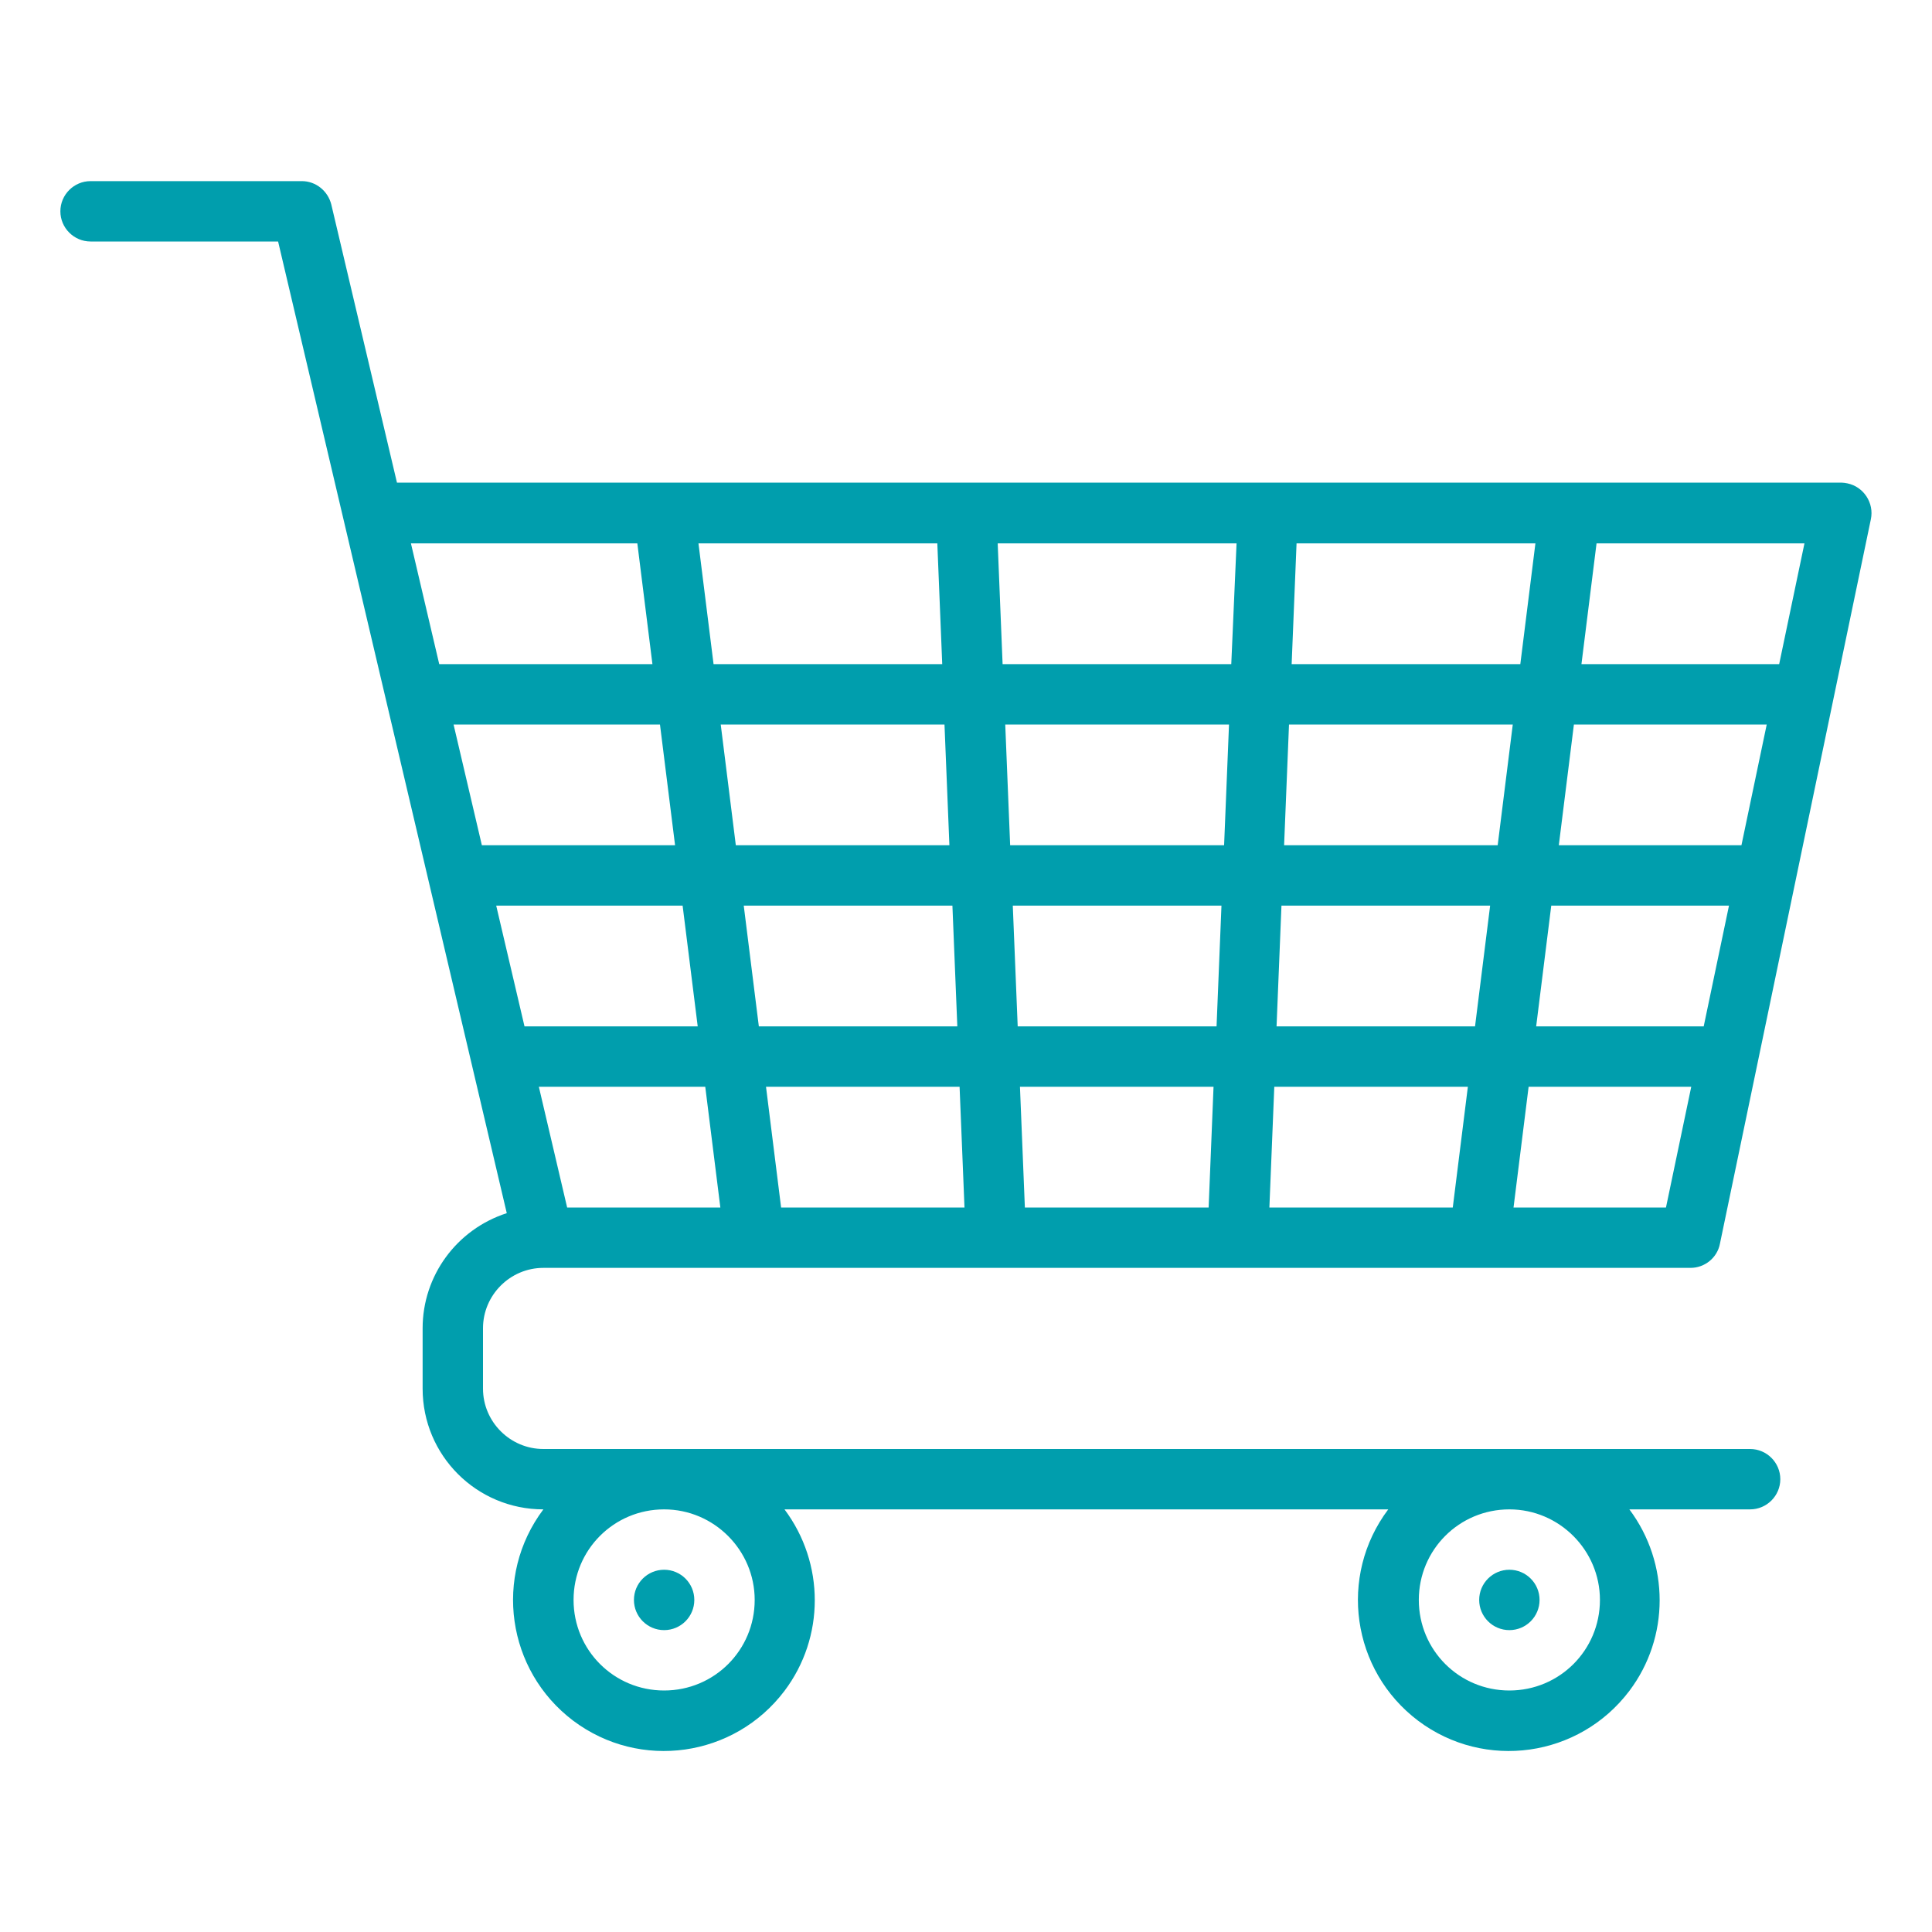 <?xml version="1.0" encoding="utf-8"?>
<!-- Generator: Adobe Illustrator 24.2.1, SVG Export Plug-In . SVG Version: 6.00 Build 0)  -->
<svg version="1.1" id="Outline" xmlns="http://www.w3.org/2000/svg" xmlns:xlink="http://www.w3.org/1999/xlink" x="0px" y="0px"
	 viewBox="0 0 512 512" style="enable-background:new 0 0 512 512;" xml:space="preserve">
<style type="text/css">
	.st0{fill:#009EAD;}
</style>
<path class="st0" d="M144,336h304c3.8,0,7.1-2.7,7.8-6.4l40-192c0.9-4.3-1.9-8.6-6.2-9.5c-0.5-0.1-1.1-0.2-1.6-0.2H105.2L87.8,54.2
	C86.9,50.6,83.7,48,80,48H24c-4.4,0-8,3.6-8,8s3.6,8,8,8h49.7l60.6,257.5C121,325.8,112,338.1,112,352v16c0,17.7,14.3,32,32,32h0
	c-13.3,17.7-9.7,42.7,7.9,56c17.7,13.3,42.7,9.7,56-7.9c10.7-14.2,10.7-33.8,0-48.1h160c-13.3,17.7-9.7,42.7,7.9,56
	c17.7,13.3,42.7,9.7,56-7.9c10.7-14.2,10.7-33.8,0-48.1h32c4.4,0,8-3.6,8-8s-3.6-8-8-8H144c-8.8,0-16-7.2-16-16v-16
	C128,343.2,135.2,336,144,336z M150.3,320l-7.5-32h44.1l4,32H150.3L150.3,320z M323.7,240l-1.3,32h-52.7l-1.3-32H323.7z M267.7,224
	l-1.3-32h59.3l-1.3,32H267.7z M253.7,272h-52.6l-4-32h55.3L253.7,272z M254.3,288l1.3,32h-48.6l-4-32H254.3z M270.3,288h51.3
	l-1.3,32h-48.7L270.3,288z M337.7,288h51.3l-4,32h-48.6L337.7,288z M338.3,272l1.3-32h55.3l-4,32H338.3z M411.1,240h47.1l-6.7,32
	h-44.4L411.1,240z M413.1,224l4-32h51.1l-6.7,32H413.1z M396.9,224h-56.6l1.3-32h59.3L396.9,224z M342.3,176l1.3-32h63.3l-4,32
	H342.3z M326.3,176h-60.6l-1.3-32h63.3L326.3,176z M249.7,176h-60.6l-4-32h63.3L249.7,176z M250.3,192l1.3,32h-56.6l-4-32H250.3z
	 M178.9,224h-51.2l-7.5-32h54.7L178.9,224z M180.9,240l4,32H139l-7.5-32H180.9z M441.5,320h-40.4l4-32h43.1L441.5,320z M471.5,176
	h-52.4l4-32h55.1L471.5,176z M168.9,144l4,32h-56.5l-7.5-32H168.9z M200,424c0,13.3-10.7,24-24,24s-24-10.7-24-24s10.7-24,24-24
	C189.2,400,200,410.8,200,424z M424,424c0,13.3-10.7,24-24,24s-24-10.7-24-24s10.7-24,24-24C413.2,400,424,410.8,424,424z"/>
<circle class="st0" cx="176" cy="424" r="8"/>
<circle class="st0" cx="400" cy="424" r="8"/>
</svg>

